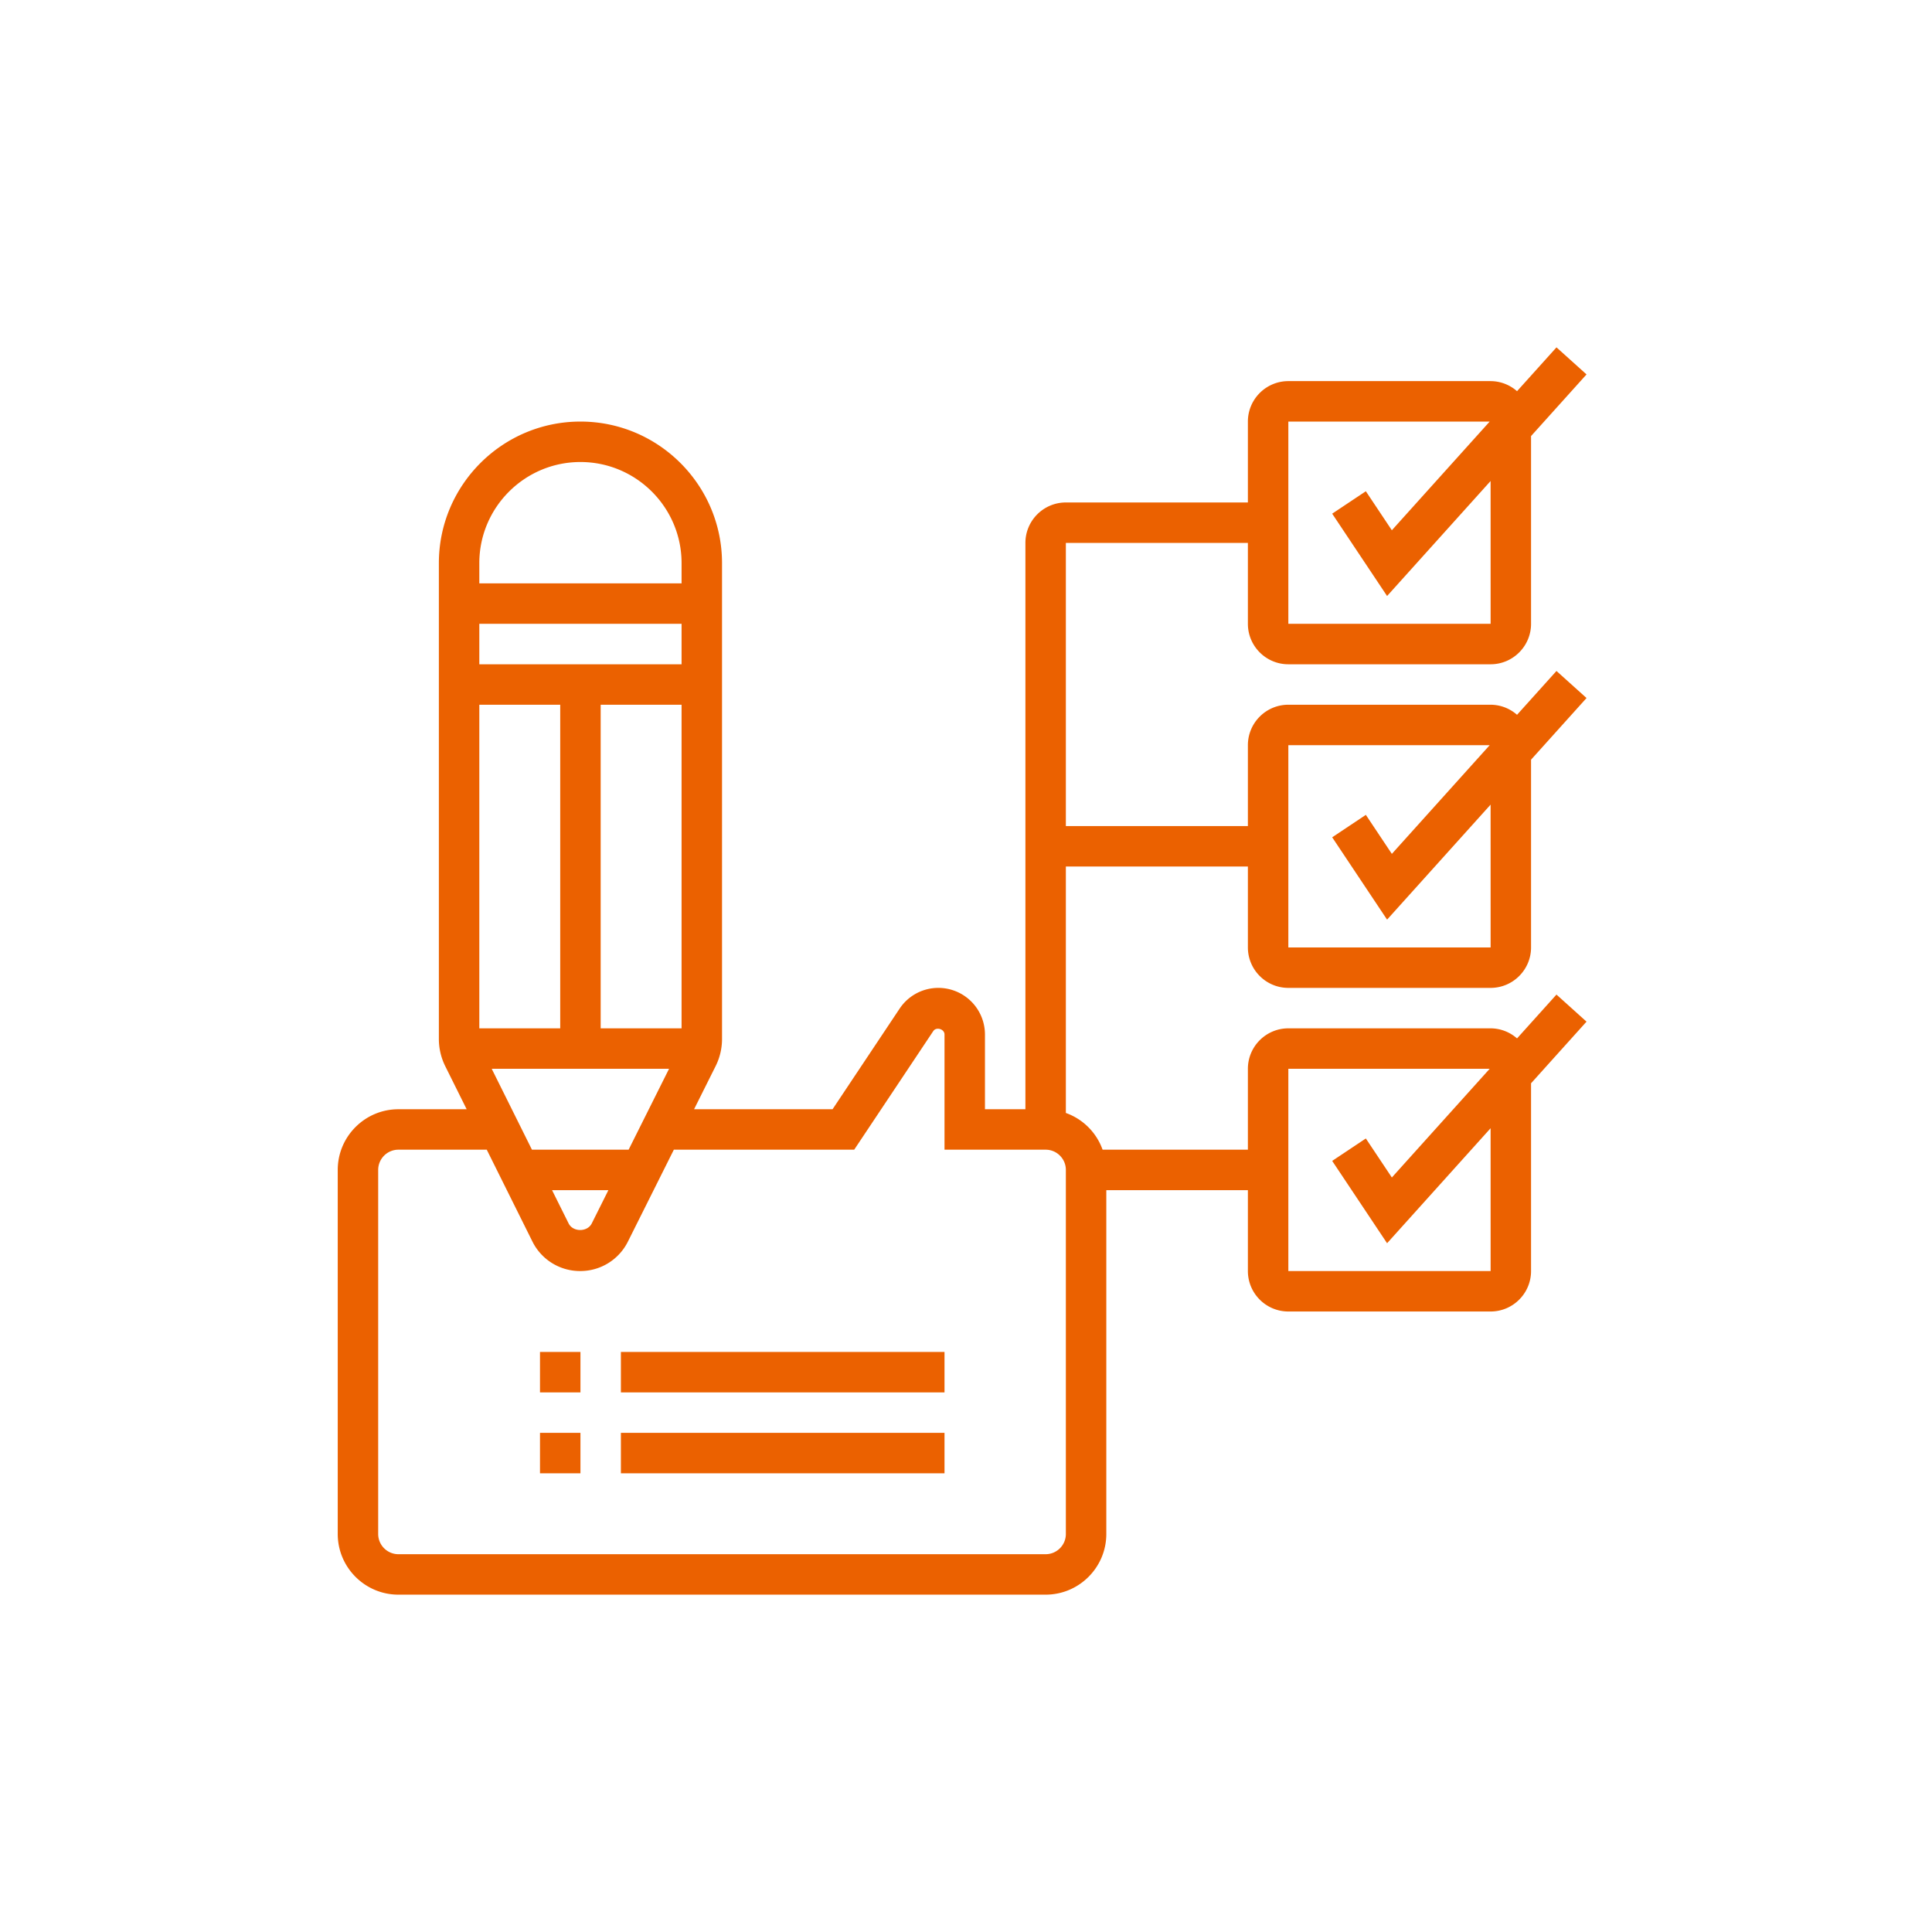 <svg xmlns="http://www.w3.org/2000/svg" xmlns:xlink="http://www.w3.org/1999/xlink" version="1.1" width="512" height="512" x="0" y="0" viewBox="0 0 64 64" style="enable-background:new 0 0 512 512" xml:space="preserve" class=""><g transform="matrix(0.67,0,0,0.67,10.518,10.615)"><path d="M11 51h2v2h-2zM15 51h16v2H15zM11 55h2v2h-2zM15 55h16v2H15z" fill="#eb6100" opacity="1" data-original="#000000"/><path d="M48 33h10c1.103 0 2-.897 2-2v-9.283l2.743-3.048-1.486-1.338-1.95 2.167A1.985 1.985 0 0 0 58 19H48c-1.103 0-2 .897-2 2v4h-9V11h9v4c0 1.103.897 2 2 2h10c1.103 0 2-.897 2-2V5.717l2.743-3.048-1.486-1.338-1.95 2.167A1.985 1.985 0 0 0 58 3H48c-1.103 0-2 .897-2 2v4h-9c-1.103 0-2 .897-2 2v28h-2v-3.697A2.305 2.305 0 0 0 30.697 33c-.771 0-1.488.383-1.916 1.025L25.465 39h-6.847l1.065-2.131c.208-.414.317-.878.317-1.341V12c0-3.859-3.14-7-7-7s-7 3.141-7 7v23.53c0 .459.108.921.313 1.336L7.374 39H4c-1.654 0-3 1.346-3 3v18c0 1.654 1.346 3 3 3h32c1.654 0 3-1.346 3-3V43h7v4c0 1.103.897 2 2 2h10c1.103 0 2-.897 2-2v-9.283l2.743-3.048-1.486-1.338-1.95 2.167A1.985 1.985 0 0 0 58 35H48c-1.103 0-2 .897-2 2v4h-7.184A2.997 2.997 0 0 0 37 39.184V27h9v4c0 1.103.897 2 2 2zm0-12h9.955l-4.837 5.374-1.286-1.929-1.664 1.109 2.714 4.071L58 23.939 58.001 31H48zm0-16h9.955l-4.837 5.374-1.286-1.929-1.664 1.109 2.714 4.071L58 7.939 58.001 15H48zm0 32h9.955l-4.837 5.374-1.286-1.929-1.664 1.109 2.714 4.071L58 39.939 58.001 47H48zm-32.618 4h-4.78l-1.989-4h8.768zm-1 2-.823 1.646c-.216.434-.928.434-1.144-.001L11.596 43zM14 35V19h4v16zM8 17v-2h10v2zm4 2v16H8V19zm1-12c2.757 0 5 2.243 5 5v1H8v-1c0-2.757 2.243-5 5-5zm24 53c0 .552-.449 1-1 1H4c-.551 0-1-.448-1-1V42c0-.552.449-1 1-1h4.368l2.255 4.536A2.626 2.626 0 0 0 12.987 47a2.626 2.626 0 0 0 2.361-1.459L17.618 41h8.917l3.91-5.865c.149-.222.555-.101.555.168V41h5c.551 0 1 .448 1 1z" fill="#eb6100" opacity="1" data-original="#000000"/></g></svg>